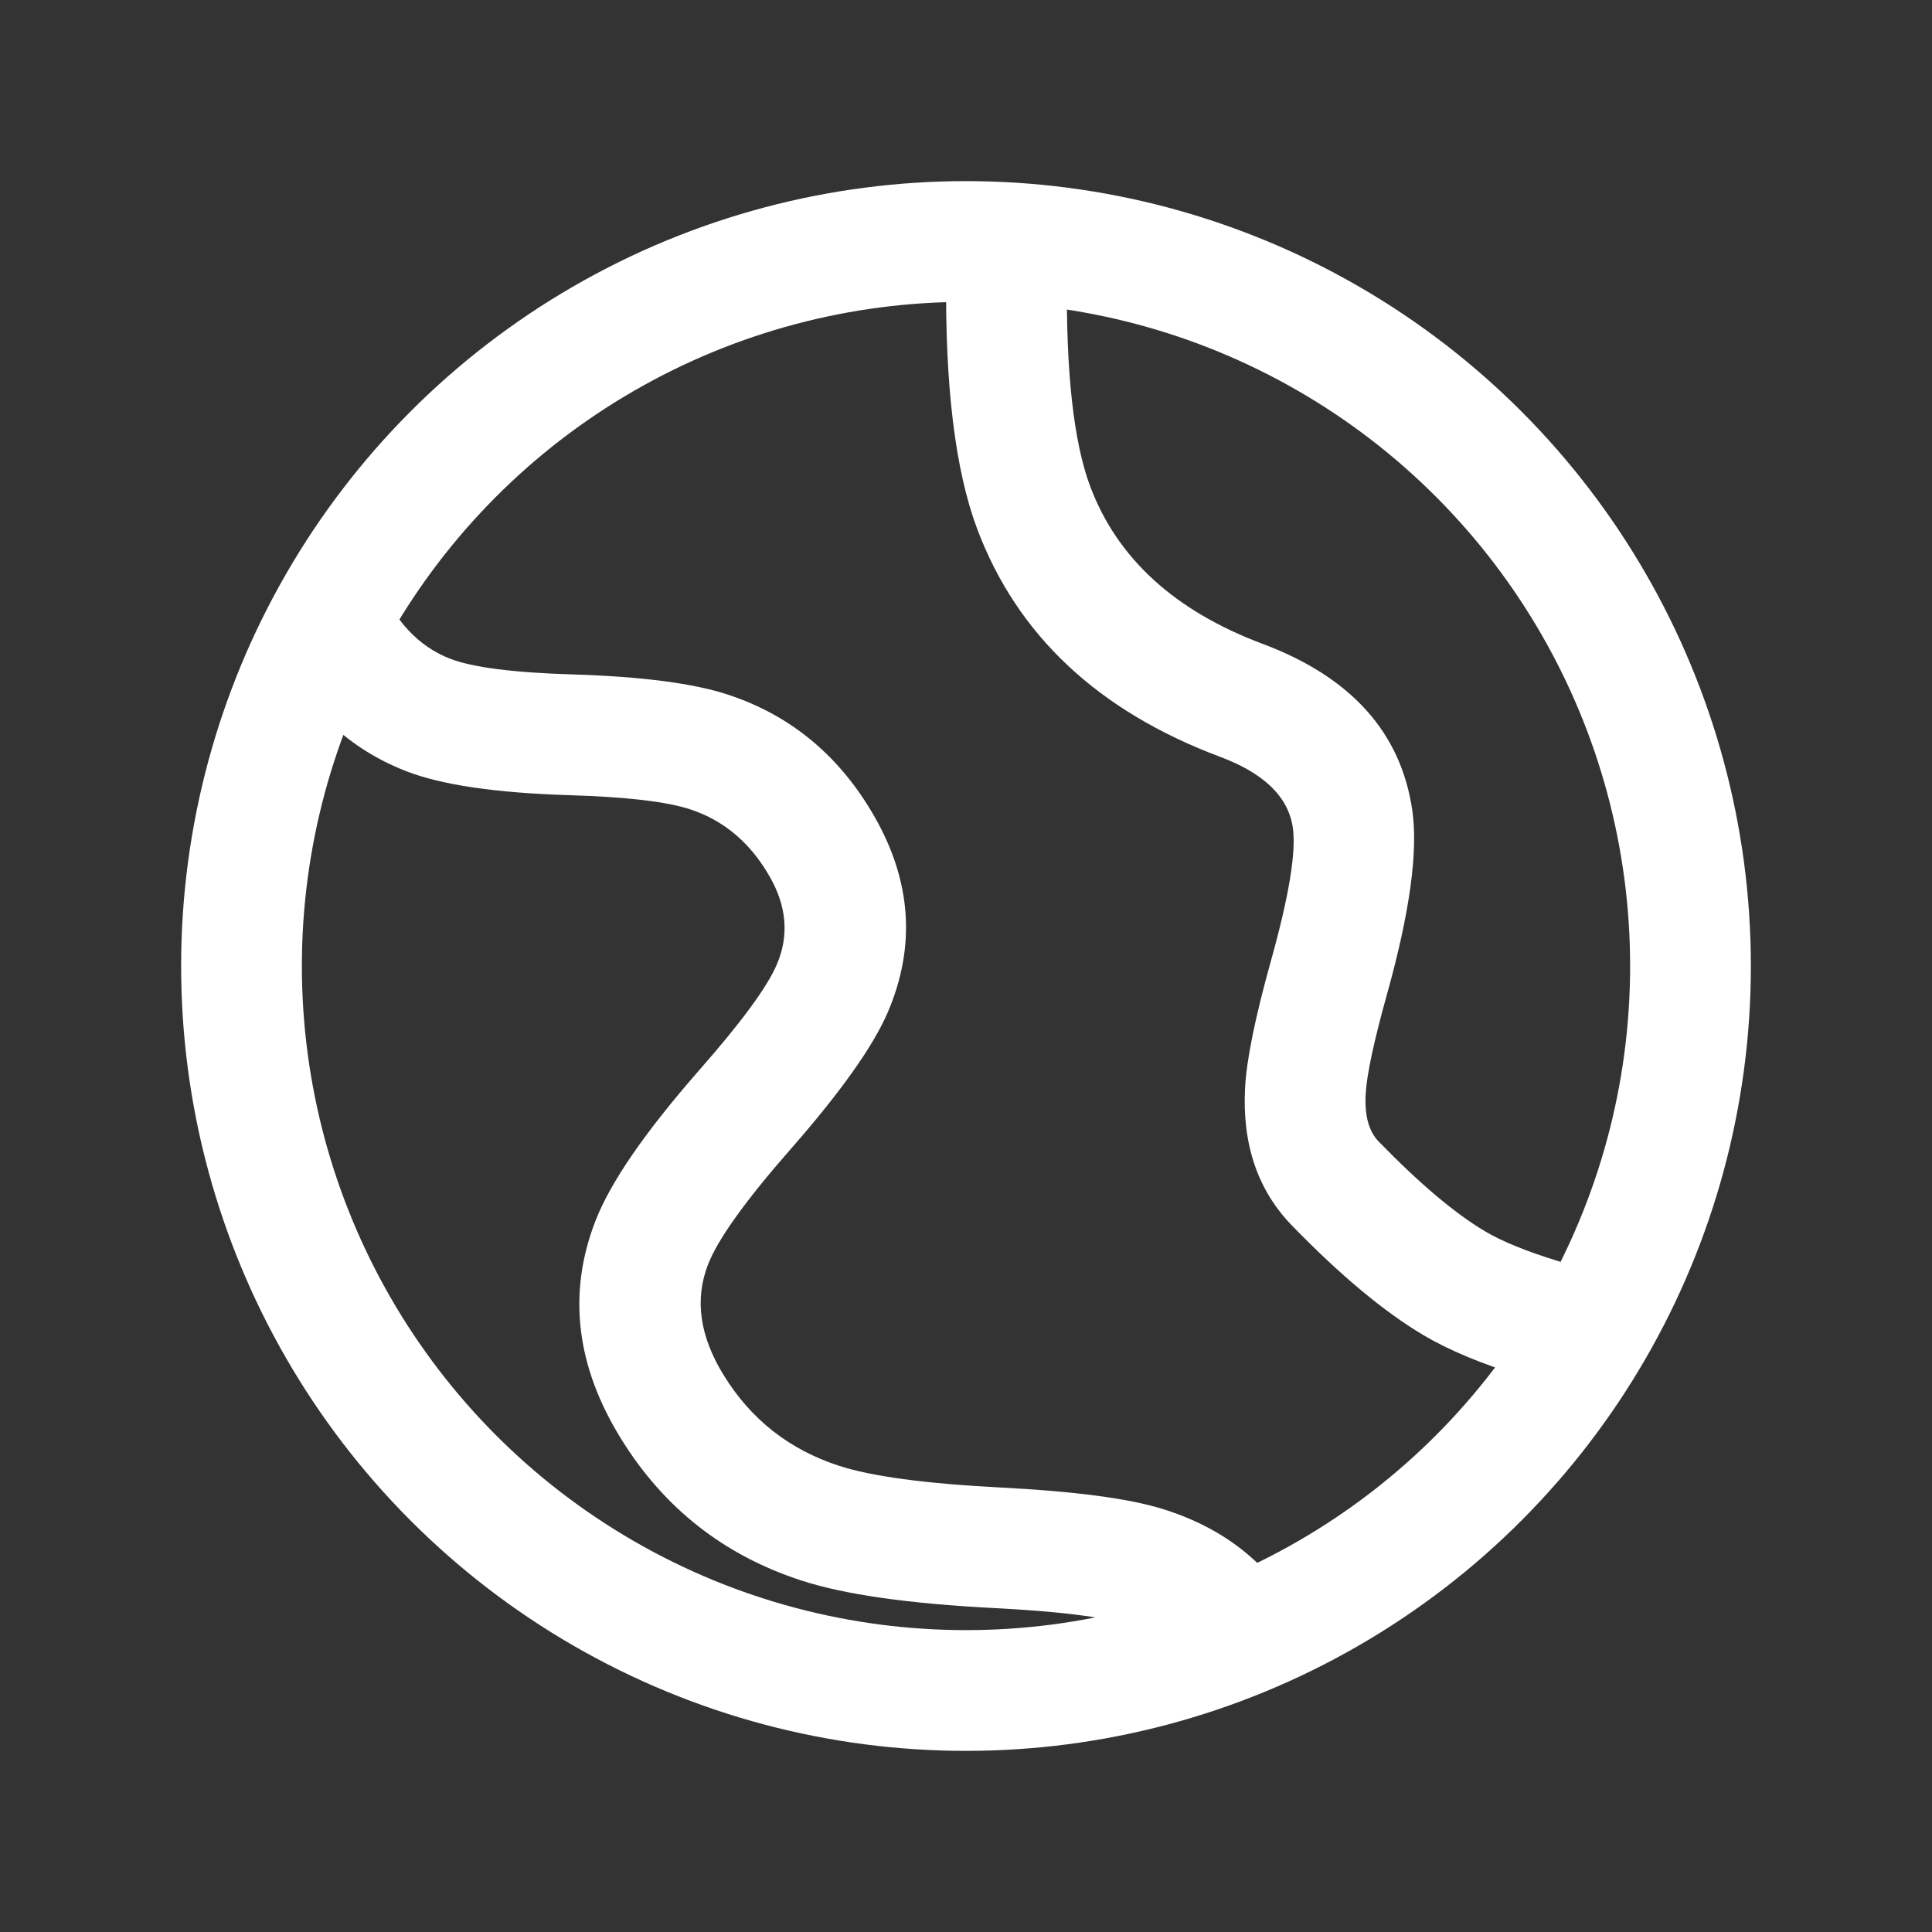 <svg xmlns="http://www.w3.org/2000/svg" xmlns:xlink="http://www.w3.org/1999/xlink" fill="none" version="1.1" width="24" height="24" viewBox="0 0 24 24"><rect x="0" y="0" width="24" height="24" fill="#333333" stroke="none"/><defs><clipPath id="master_svg0_64_7464/64_7490"><rect x="0" y="0" width="24" height="24" rx="0"/></clipPath></defs><g clip-path="url(#master_svg0_64_7464/64_7490)"><g><ellipse cx="12" cy="12" rx="9" ry="9" fill-opacity="0" stroke-opacity="1" stroke="#FFFFFF" fill="none" stroke-width="1.5"/></g><g><path d="M18.912,17.099Q19.14,17.169,19.257,17.209L19.743,15.791Q19.605,15.743,19.353,15.665Q18.765,15.484,18.448,15.296Q17.889,14.965,17.124,14.178Q16.943,13.991,16.965,13.59Q16.984,13.232,17.233,12.339Q17.654,10.828,17.544,10.067Q17.334,8.616,15.684,7.998Q14.049,7.385,13.544,6.045Q13.233,5.217,13.254,3.426Q13.257,3.139,13.257,3L11.757,3Q11.757,3.13,11.754,3.409Q11.729,5.481,12.14,6.573Q12.885,8.551,15.158,9.402Q15.977,9.709,16.06,10.282Q16.125,10.73,15.788,11.936Q15.495,12.987,15.467,13.509Q15.41,14.565,16.048,15.223Q16.952,16.153,17.683,16.586Q18.153,16.865,18.912,17.099Z" fill-rule="evenodd" fill="#FFFFFF" fill-opacity="1"/></g><g><path d="M13.994,20.177Q14.584,20.359,14.833,20.843L16.167,20.157Q15.63,19.111,14.436,18.743Q13.806,18.549,12.425,18.478Q11.029,18.406,10.421,18.208Q9.498,17.908,8.99,17.083Q8.543,16.359,8.795,15.709Q8.979,15.236,9.821,14.276Q10.757,13.208,11.03,12.571Q11.55,11.352,10.868,10.153Q10.225,9.021,9.049,8.631Q8.406,8.418,7.117,8.378Q6.011,8.345,5.592,8.183Q4.997,7.953,4.694,7.215L3.306,7.785Q3.855,9.12,5.051,9.582Q5.709,9.836,7.071,9.878Q8.141,9.91,8.577,10.055Q9.206,10.263,9.564,10.894Q9.879,11.447,9.65,11.981Q9.472,12.399,8.693,13.286Q7.676,14.446,7.397,15.166Q6.875,16.512,7.713,17.87Q8.511,19.164,9.956,19.634Q10.754,19.894,12.348,19.976Q13.542,20.037,13.994,20.177Z" fill-rule="evenodd" fill="#FFFFFF" fill-opacity="1"/></g></g></svg>